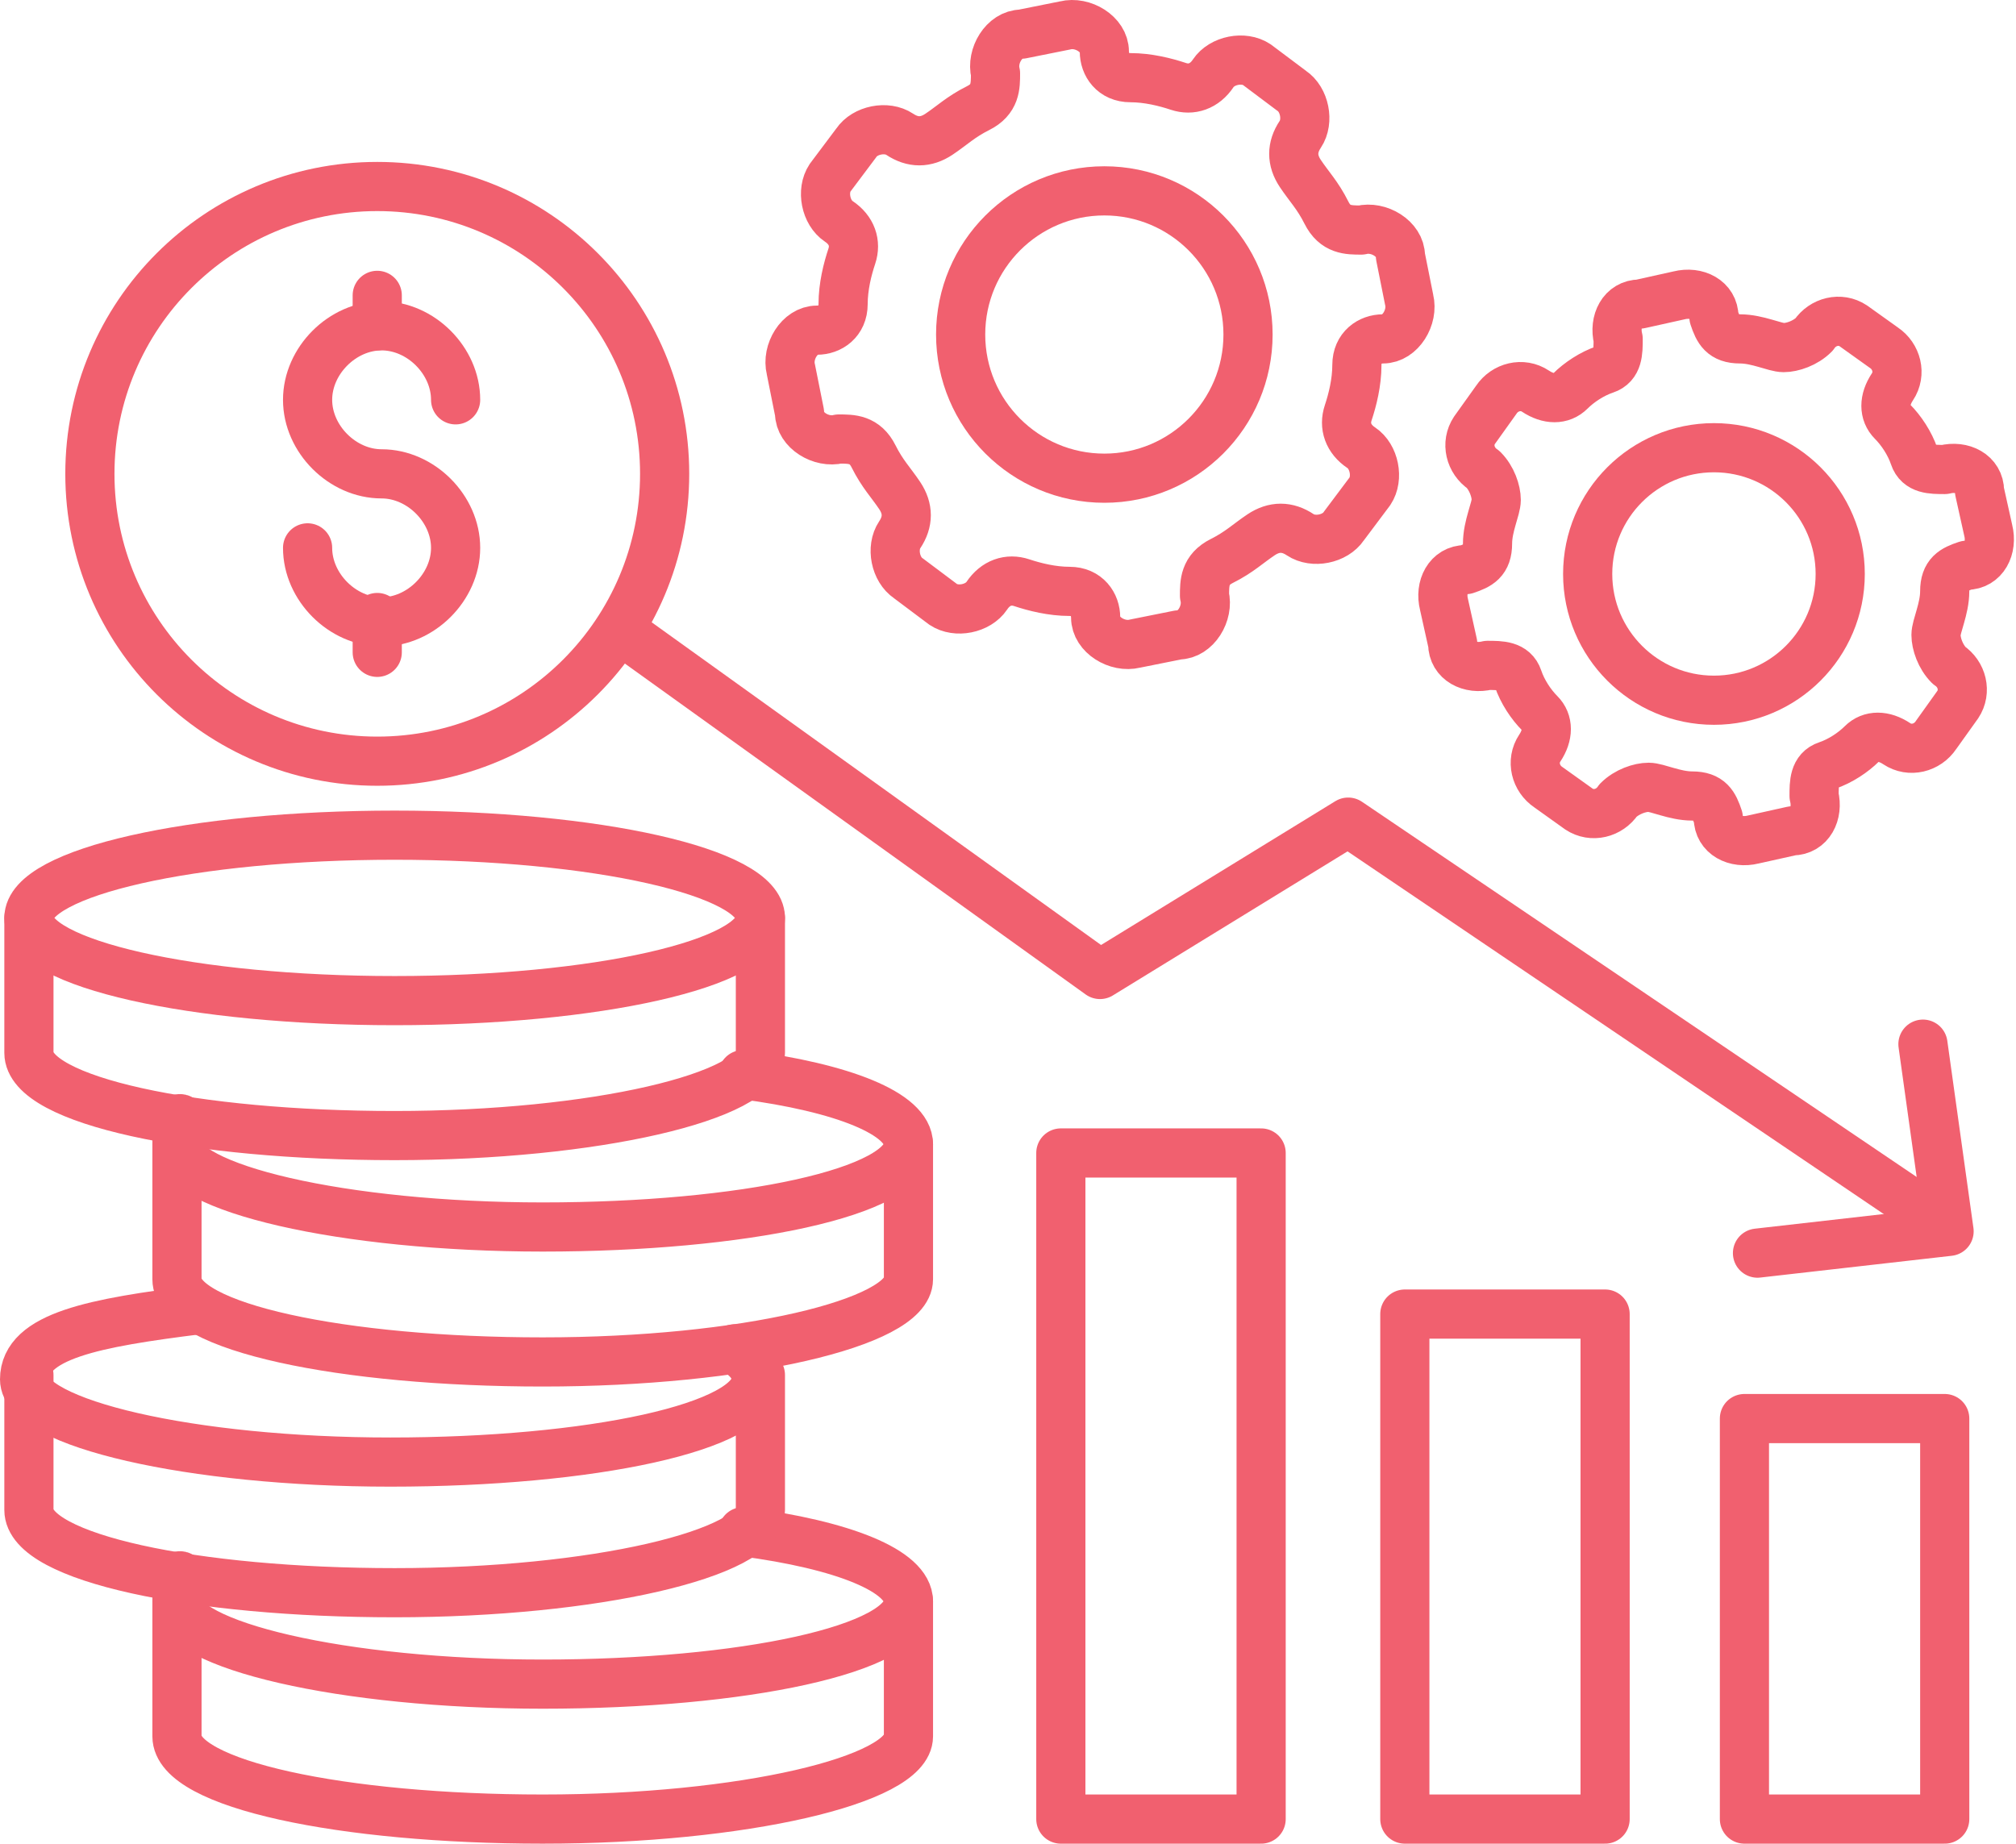 <svg xmlns="http://www.w3.org/2000/svg" width="82" height="75" viewBox="0 0 82 75" fill="none"><path d="M7.198 65.145V70.635C7.198 72.583 13.928 74 22.075 74C30.221 74 36.951 72.406 36.951 70.635V65.145" stroke="#F1606F" stroke-width="2" stroke-linecap="round" stroke-linejoin="round"></path><path d="M30.221 62.311C34.295 62.842 36.951 63.905 36.951 65.145C36.951 67.093 30.221 68.51 22.075 68.51C13.928 68.51 7.198 66.916 7.198 65.145C7.198 63.374 7.375 64.436 7.73 64.259" stroke="#F1606F" stroke-width="2" stroke-linecap="round" stroke-linejoin="round"></path><path d="M1.176 55.935V61.426C1.176 63.374 7.906 64.791 16.052 64.791C24.199 64.791 30.929 63.197 30.929 61.426V55.935" stroke="#F1606F" stroke-width="2" stroke-linecap="round" stroke-linejoin="round"></path><path d="M29.867 54.873C30.399 55.227 30.753 55.581 30.753 56.112C30.753 58.06 24.023 59.477 15.877 59.477C7.73 59.477 1 57.883 1 56.112C1 54.341 3.834 53.81 8.084 53.279" stroke="#F1606F" stroke-width="2" stroke-linecap="round" stroke-linejoin="round"></path><path d="M7.198 46.549V52.039C7.198 53.988 13.928 55.404 22.075 55.404C30.221 55.404 36.951 53.81 36.951 52.039V46.549" stroke="#F1606F" stroke-width="2" stroke-linecap="round" stroke-linejoin="round"></path><path d="M30.221 43.716C34.295 44.247 36.951 45.31 36.951 46.549C36.951 48.498 30.221 49.914 22.075 49.914C13.928 49.914 7.198 48.32 7.198 46.549C7.198 44.778 7.375 45.841 7.73 45.664" stroke="#F1606F" stroke-width="2" stroke-linecap="round" stroke-linejoin="round"></path><path d="M1.176 37.34V42.83C1.176 44.778 7.906 46.195 16.052 46.195C24.199 46.195 30.929 44.601 30.929 42.83V37.34" stroke="#F1606F" stroke-width="2" stroke-linecap="round" stroke-linejoin="round"></path><path d="M16.052 40.705C24.268 40.705 30.929 39.198 30.929 37.34C30.929 35.482 24.268 33.975 16.052 33.975C7.836 33.975 1.176 35.482 1.176 37.34C1.176 39.198 7.836 40.705 16.052 40.705Z" stroke="#F1606F" stroke-width="2" stroke-linecap="round" stroke-linejoin="round"></path><path d="M25.261 25.651L44.742 39.642L54.837 33.444L78.922 49.737" stroke="#F1606F" stroke-width="2" stroke-linecap="round" stroke-linejoin="round"></path><path d="M15.345 30.965C21.8 30.965 27.034 25.731 27.034 19.276C27.034 12.82 21.8 7.587 15.345 7.587C8.889 7.587 3.656 12.82 3.656 19.276C3.656 25.731 8.889 30.965 15.345 30.965Z" stroke="#F1606F" stroke-width="2" stroke-linecap="round" stroke-linejoin="round"></path><path d="M12.511 22.287C12.511 23.88 13.928 25.297 15.521 25.297C17.115 25.297 18.532 23.88 18.532 22.287C18.532 20.693 17.115 19.276 15.521 19.276C13.928 19.276 12.511 17.859 12.511 16.265C12.511 14.671 13.928 13.254 15.521 13.254C17.115 13.254 18.532 14.671 18.532 16.265" stroke="#F1606F" stroke-width="2" stroke-linecap="round" stroke-linejoin="round"></path><path d="M15.344 13.254V12.015" stroke="#F1606F" stroke-width="2" stroke-linecap="round" stroke-linejoin="round"></path><path d="M15.344 26.537V25.12" stroke="#F1606F" stroke-width="2" stroke-linecap="round" stroke-linejoin="round"></path><path d="M65.287 53.456H57.141V74H65.287V53.456Z" stroke="#F1606F" stroke-width="2" stroke-linecap="round" stroke-linejoin="round"></path><path d="M79.101 57.707H70.954V74H79.101V57.707Z" stroke="#F1606F" stroke-width="2" stroke-linecap="round" stroke-linejoin="round"></path><path d="M51.296 46.903H43.149V74H51.296V46.903Z" stroke="#F1606F" stroke-width="2" stroke-linecap="round" stroke-linejoin="round"></path><path d="M43.325 1.034L41.554 1.389C40.846 1.389 40.315 2.274 40.492 2.982C40.492 3.514 40.492 4.045 39.783 4.399C39.075 4.753 38.721 5.108 38.19 5.462C37.658 5.816 37.127 5.816 36.596 5.462C36.064 5.108 35.179 5.285 34.825 5.816L33.762 7.233C33.408 7.764 33.585 8.65 34.116 9.004C34.648 9.358 34.825 9.889 34.648 10.421C34.47 10.952 34.293 11.66 34.293 12.369C34.293 13.077 33.762 13.431 33.231 13.431C32.522 13.431 31.991 14.317 32.168 15.025L32.522 16.796C32.522 17.505 33.408 18.036 34.116 17.859C34.648 17.859 35.179 17.859 35.533 18.567C35.887 19.276 36.241 19.63 36.596 20.161C36.95 20.692 36.95 21.224 36.596 21.755C36.241 22.286 36.419 23.172 36.95 23.526L38.367 24.589C38.898 24.943 39.783 24.766 40.138 24.235C40.492 23.703 41.023 23.526 41.554 23.703C42.086 23.88 42.794 24.057 43.503 24.057C44.211 24.057 44.565 24.589 44.565 25.12C44.565 25.828 45.451 26.36 46.159 26.183L47.93 25.828C48.639 25.828 49.17 24.943 48.993 24.235C48.993 23.703 48.993 23.172 49.701 22.818C50.41 22.463 50.764 22.109 51.295 21.755C51.826 21.401 52.358 21.401 52.889 21.755C53.42 22.109 54.306 21.932 54.66 21.401L55.722 19.984C56.077 19.453 55.9 18.567 55.368 18.213C54.837 17.859 54.66 17.328 54.837 16.796C55.014 16.265 55.191 15.557 55.191 14.848C55.191 14.14 55.722 13.786 56.254 13.786C56.962 13.786 57.493 12.9 57.316 12.192L56.962 10.421C56.962 9.712 56.077 9.181 55.368 9.358C54.837 9.358 54.306 9.358 53.952 8.65C53.597 7.941 53.243 7.587 52.889 7.056C52.535 6.524 52.535 5.993 52.889 5.462C53.243 4.931 53.066 4.045 52.535 3.691L51.118 2.628C50.587 2.274 49.701 2.451 49.347 2.982C48.993 3.514 48.461 3.691 47.93 3.514C47.399 3.337 46.69 3.16 45.982 3.16C45.274 3.16 44.919 2.628 44.919 2.097C44.919 1.389 44.034 0.857 43.325 1.034Z" stroke="#F1606F" stroke-width="2" stroke-linecap="round" stroke-linejoin="round"></path><path d="M44.919 19.453C48.146 19.453 50.763 16.836 50.763 13.608C50.763 10.381 48.146 7.764 44.919 7.764C41.691 7.764 39.074 10.381 39.074 13.608C39.074 16.836 41.691 19.453 44.919 19.453Z" stroke="#F1606F" stroke-width="2" stroke-linecap="round" stroke-linejoin="round"></path><path d="M68.297 12.015L66.703 12.369C65.995 12.369 65.641 13.077 65.818 13.786C65.818 14.317 65.818 14.848 65.286 15.025C64.755 15.202 64.224 15.557 63.87 15.911C63.515 16.265 62.984 16.265 62.453 15.911C61.921 15.557 61.213 15.734 60.859 16.265L59.973 17.505C59.619 18.036 59.796 18.744 60.328 19.099C60.682 19.453 60.859 19.984 60.859 20.338C60.859 20.693 60.505 21.401 60.505 22.109C60.505 22.818 60.15 22.995 59.619 23.172C58.911 23.172 58.556 23.88 58.734 24.589L59.088 26.183C59.088 26.891 59.796 27.245 60.505 27.068C61.036 27.068 61.567 27.068 61.744 27.599C61.921 28.131 62.276 28.662 62.63 29.016C62.984 29.37 62.984 29.902 62.63 30.433C62.276 30.964 62.453 31.673 62.984 32.027L64.224 32.913C64.755 33.267 65.463 33.09 65.818 32.558C66.172 32.204 66.703 32.027 67.057 32.027C67.412 32.027 68.12 32.381 68.828 32.381C69.537 32.381 69.714 32.735 69.891 33.267C69.891 33.975 70.599 34.329 71.308 34.152L72.902 33.798C73.61 33.798 73.964 33.09 73.787 32.381C73.787 31.85 73.787 31.319 74.319 31.142C74.85 30.964 75.381 30.61 75.735 30.256C76.09 29.902 76.621 29.902 77.152 30.256C77.683 30.61 78.392 30.433 78.746 29.902L79.632 28.662C79.986 28.131 79.809 27.422 79.277 27.068C78.923 26.714 78.746 26.183 78.746 25.828C78.746 25.474 79.1 24.766 79.1 24.058C79.1 23.349 79.454 23.172 79.986 22.995C80.694 22.995 81.048 22.287 80.871 21.578L80.517 19.984C80.517 19.276 79.809 18.922 79.1 19.099C78.569 19.099 78.038 19.099 77.861 18.567C77.683 18.036 77.329 17.505 76.975 17.151C76.621 16.796 76.621 16.265 76.975 15.734C77.329 15.202 77.152 14.494 76.621 14.14L75.381 13.254C74.85 12.9 74.141 13.077 73.787 13.608C73.433 13.963 72.902 14.14 72.547 14.14C72.193 14.14 71.485 13.786 70.776 13.786C70.068 13.786 69.891 13.431 69.714 12.9C69.714 12.192 69.005 11.838 68.297 12.015Z" stroke="#F1606F" stroke-width="2" stroke-linecap="round" stroke-linejoin="round"></path><path d="M69.714 28.485C72.55 28.485 74.85 26.185 74.85 23.349C74.85 20.512 72.55 18.213 69.714 18.213C66.878 18.213 64.578 20.512 64.578 23.349C64.578 26.185 66.878 28.485 69.714 28.485Z" stroke="#F1606F" stroke-width="2" stroke-linecap="round" stroke-linejoin="round"></path><path d="M78.215 42.476L79.278 50.091L71.485 50.977" stroke="#F1606F" stroke-width="2" stroke-linecap="round" stroke-linejoin="round"></path></svg>